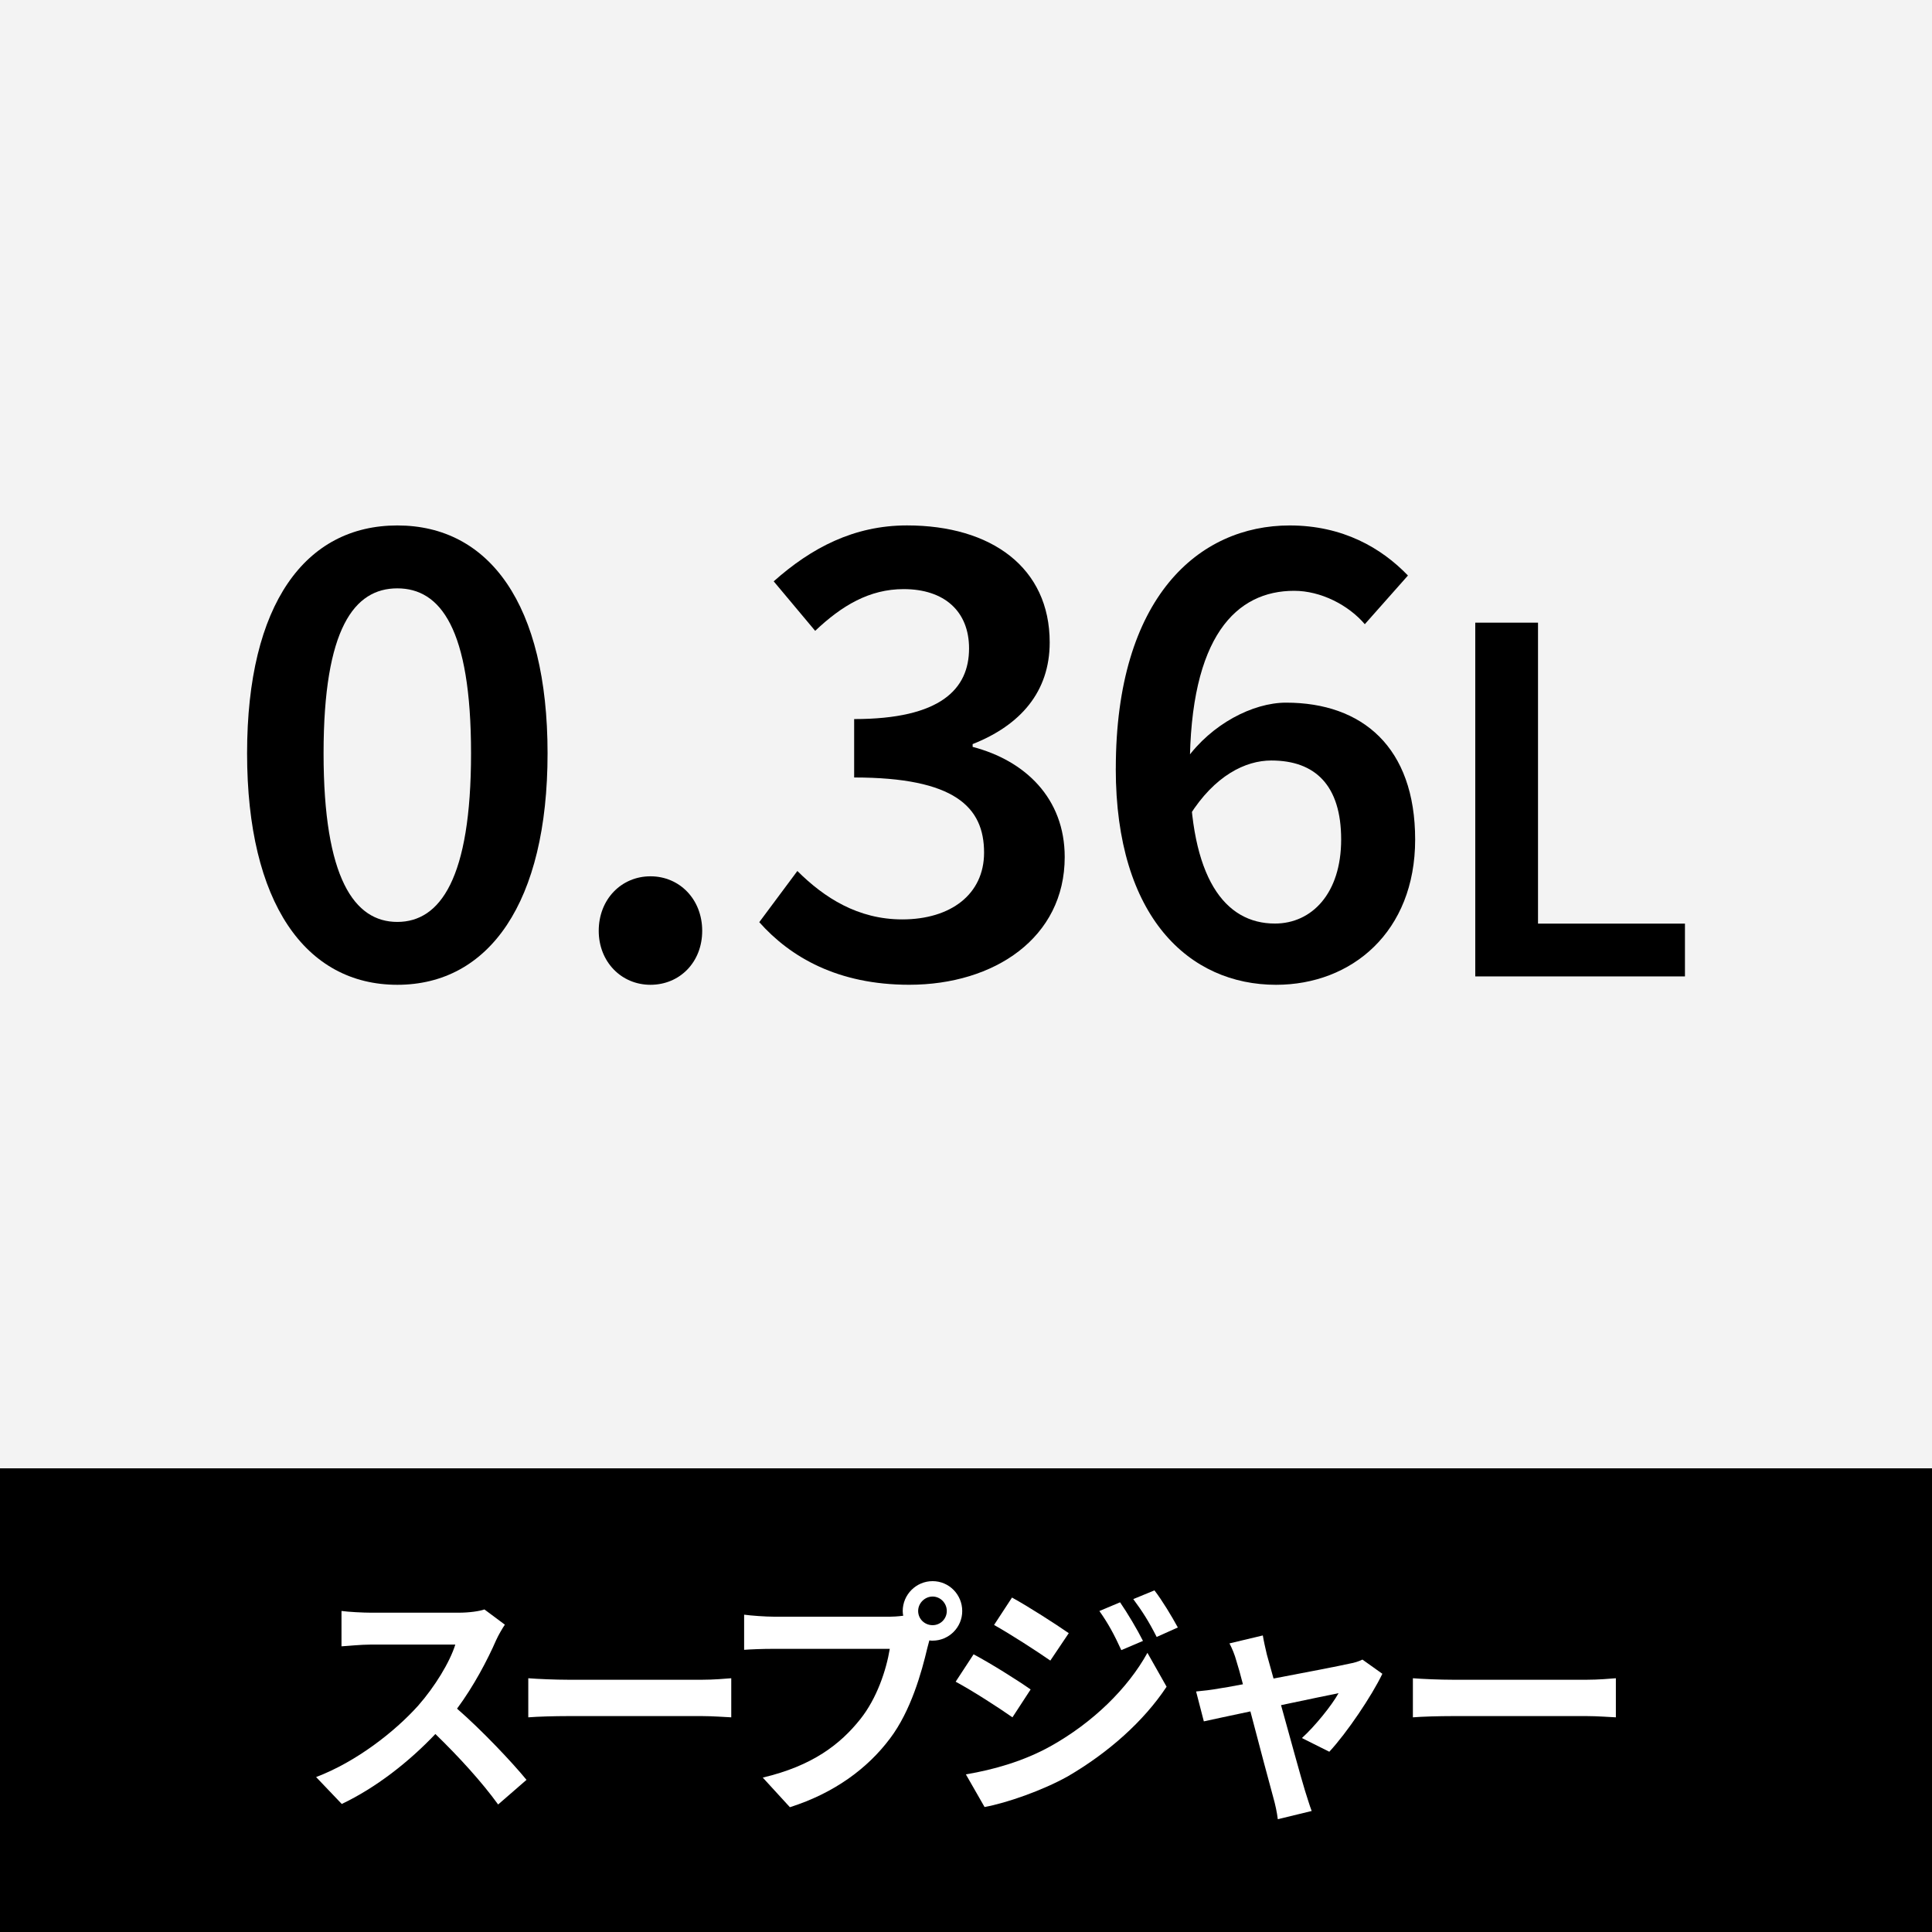 <?xml version="1.0" encoding="UTF-8"?><svg id="ol後_書き出し用_" xmlns="http://www.w3.org/2000/svg" viewBox="0 0 512 512"><defs><style>.cls-1{fill:#fff;}.cls-2{fill:#f3f3f3;}</style></defs><rect class="cls-2" width="512" height="512"/><path d="m65.48,199.64c0-39.63,15.48-60.39,39.82-60.39s39.81,20.87,39.81,60.39-15.48,61.34-39.81,61.34-39.82-21.71-39.82-61.34Zm59.35,0c0-33.18-8.18-43.72-19.54-43.72s-19.54,10.54-19.54,43.72,8.18,44.68,19.54,44.68,19.54-11.5,19.54-44.68Z"/><path d="m158.67,246.68c0-8.33,5.97-14.45,13.71-14.45s13.71,6.12,13.71,14.45-5.97,14.3-13.71,14.3-13.71-6.12-13.71-14.3Z"/><path d="m201.21,244.39l10.1-13.57c7.11,7.08,16.04,12.83,27.8,12.83,12.83,0,21.68-6.64,21.68-17.7,0-12.09-7.78-19.91-34.43-19.91v-15.48c22.93,0,30.45-7.96,30.45-18.73,0-9.81-6.53-15.71-17.33-15.71-9.07,0-16.37,4.35-23.45,11.06l-10.99-13.12c9.95-8.85,21.23-14.82,35.32-14.82,22.41,0,37.82,11.21,37.82,31,0,13.09-7.74,21.94-20.42,26.95v.74c13.86,3.61,24.4,13.57,24.4,29.2,0,21.38-18.65,33.84-41.21,33.84-18.91,0-31.48-7.3-39.74-16.59Z"/><path d="m295.7,203.69c0-45.49,22.05-64.44,46.08-64.44,14.08,0,24.33,5.97,31.34,13.27l-11.43,12.9c-4.35-5.09-11.65-8.85-18.73-8.85-15.23,0-27.65,11.87-27.65,47.11,0,28.98,9.25,41.07,22.56,41.07,9.73,0,17.55-7.93,17.55-22.27s-6.86-20.94-18.51-20.94c-6.86,0-15,3.98-21.68,14.6l-.88-14.89c6.71-9.36,17.66-15.04,26.47-15.04,20.2,0,34.21,11.8,34.21,36.28s-16.81,38.49-36.87,38.49c-22.93,0-42.47-17.84-42.47-57.29Z"/><path d="m390.96,165.01h16.63v79.76h38.94v13.99h-55.57v-93.75Z"/><rect y="389.12" width="512" height="122.88"/><path class="cls-1" d="m133.79,430.57c-.53.73-1.72,2.77-2.31,4.09-2.24,5.15-5.94,12.21-10.36,18.15,6.53,5.68,14.52,14.12,18.41,18.87l-7.52,6.53c-4.29-5.94-10.43-12.67-16.63-18.68-7,7.39-15.77,14.25-24.81,18.54l-6.8-7.13c10.62-4.03,20.85-12.01,27.06-18.94,4.36-4.95,8.38-11.48,9.83-16.17h-22.37c-2.77,0-6.4.4-7.79.46v-9.37c1.78.26,5.81.46,7.79.46h23.23c2.9,0,5.54-.4,6.86-.86l5.41,4.03Z"/><path class="cls-1" d="m140,444.75c2.38.2,7.19.4,10.63.4h35.44c3.04,0,6.01-.26,7.72-.4v10.36c-1.58-.07-4.95-.33-7.72-.33h-35.44c-3.76,0-8.18.13-10.63.33v-10.36Z"/><path class="cls-1" d="m235.6,428.45c.92,0,2.31-.07,3.76-.26-.07-.4-.13-.79-.13-1.25,0-4.36,3.56-7.92,7.92-7.92s7.85,3.56,7.85,7.92-3.56,7.85-7.85,7.85c-.26,0-.59,0-.86-.07l-.53,1.98c-1.52,6.47-4.36,16.7-9.9,24.02-5.94,7.92-14.72,14.45-26.53,18.21l-7.19-7.85c13.13-3.1,20.52-8.78,25.87-15.51,4.36-5.48,6.86-12.94,7.79-18.61h-30.75c-3.04,0-6.14.13-7.85.26v-9.31c1.91.26,5.68.53,7.85.53h30.56Zm15.31-1.52c0-2.11-1.72-3.83-3.76-3.83s-3.83,1.72-3.83,3.83,1.72,3.76,3.83,3.76,3.76-1.72,3.76-3.76Z"/><path class="cls-1" d="m273.13,447.72l-4.82,7.39c-3.76-2.64-10.62-7.06-15.05-9.44l4.75-7.26c4.49,2.38,11.75,6.93,15.11,9.31Zm5.28,15.05c11.22-6.27,20.46-15.31,25.67-24.75l5.08,8.98c-6.07,9.17-15.44,17.49-26.2,23.76-6.73,3.76-16.23,7.06-22.04,8.12l-4.95-8.65c7.39-1.25,15.31-3.5,22.44-7.46Zm4.82-29.96l-4.88,7.26c-3.7-2.57-10.56-7-14.91-9.44l4.75-7.26c4.36,2.38,11.62,7.06,15.05,9.44Zm19.67,2.05l-5.74,2.44c-1.91-4.16-3.43-7-5.81-10.36l5.48-2.31c1.91,2.77,4.55,7.19,6.07,10.23Zm9.24-3.56l-5.61,2.51c-2.11-4.16-3.76-6.73-6.2-10.03l5.61-2.31c2.05,2.64,4.62,6.93,6.2,9.83Z"/><path class="cls-1" d="m345.03,460.59c3.37-3.04,7.92-8.65,9.7-11.88-1.58.33-8.12,1.65-15.24,3.17,2.51,9.04,5.28,19.2,6.34,22.64.4,1.19,1.25,4.09,1.78,5.41l-8.98,2.18c-.2-1.72-.66-3.89-1.19-5.74-.99-3.56-3.7-13.79-6.07-22.83-5.54,1.19-10.36,2.18-12.34,2.64l-2.05-7.92c2.11-.2,3.89-.4,6.07-.79.92-.13,3.3-.53,6.34-1.12-.66-2.57-1.25-4.69-1.72-6.14-.46-1.72-1.12-3.3-1.85-4.69l8.84-2.11c.26,1.58.66,3.3,1.06,5.02l1.78,6.4c8.38-1.58,17.62-3.37,20.19-3.96,1.19-.2,2.44-.59,3.37-1.06l5.28,3.76c-2.77,5.81-9.44,15.71-14.06,20.66l-7.26-3.63Z"/><path class="cls-1" d="m374.43,444.75c2.38.2,7.19.4,10.63.4h35.44c3.04,0,6.01-.26,7.72-.4v10.36c-1.58-.07-4.95-.33-7.72-.33h-35.44c-3.76,0-8.18.13-10.63.33v-10.36Z"/></svg>